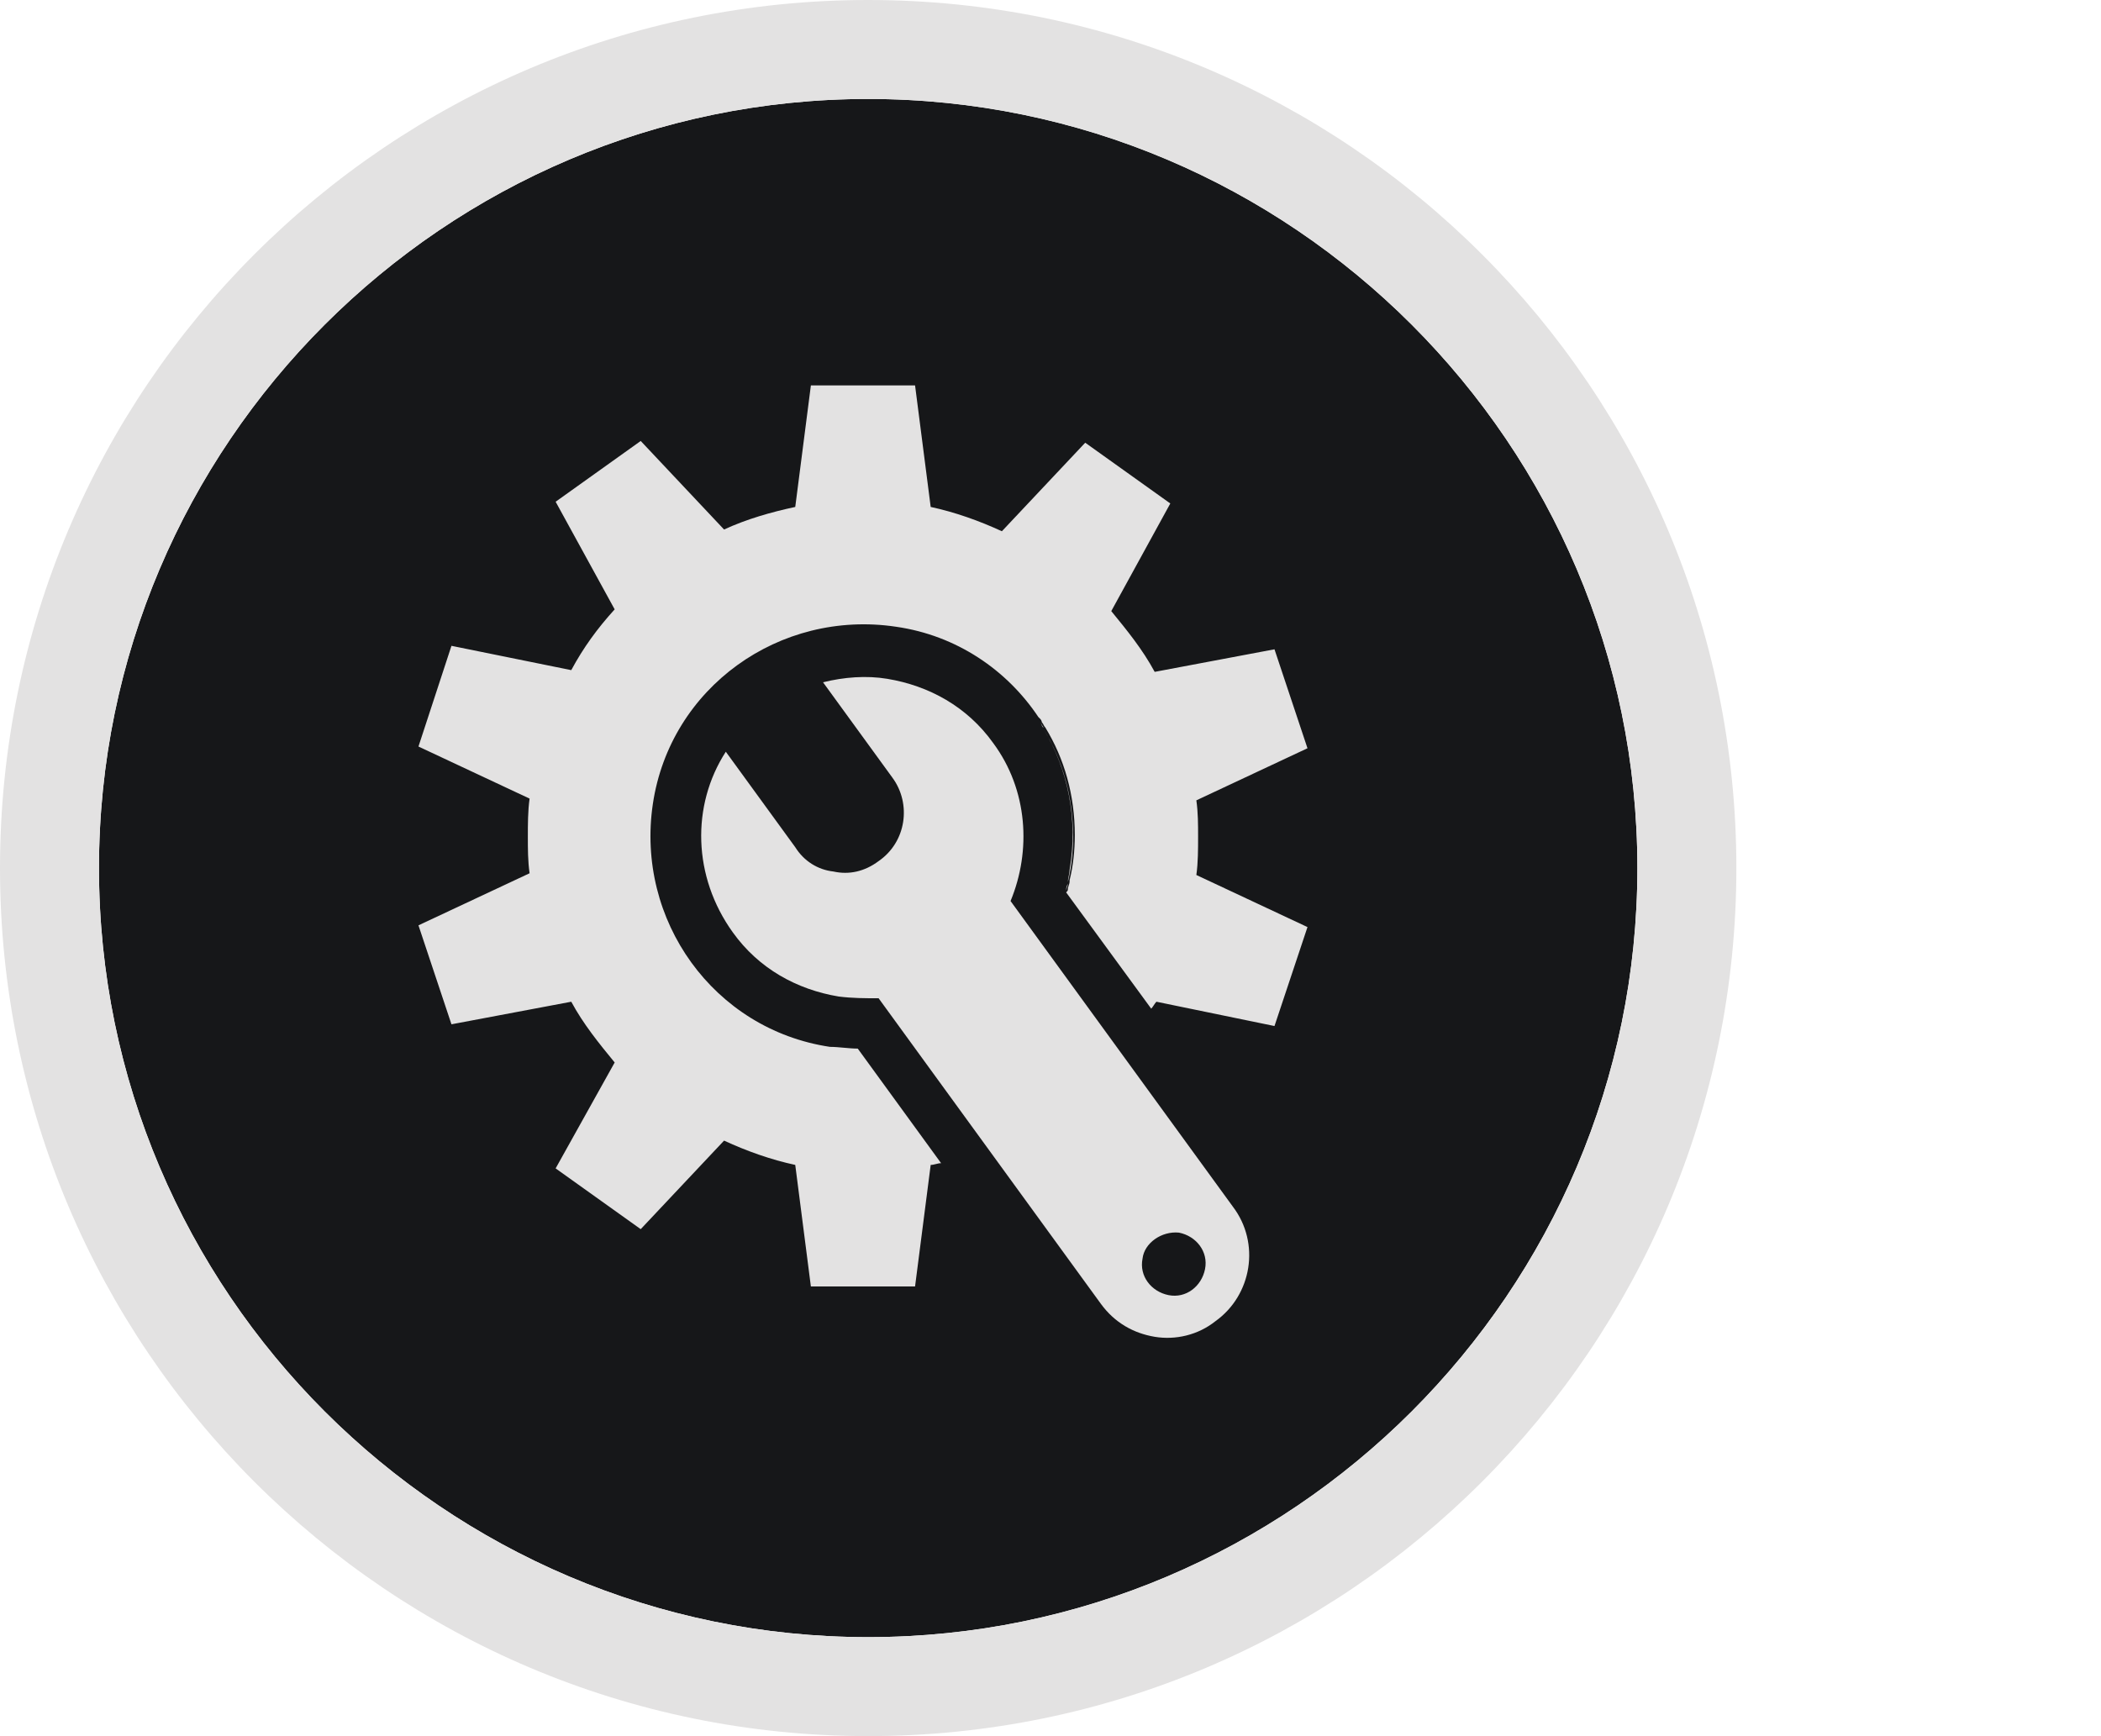 <?xml version="1.0" encoding="utf-8"?>
<!-- Generator: Adobe Illustrator 19.0.1, SVG Export Plug-In . SVG Version: 6.00 Build 0)  -->
<!DOCTYPE svg PUBLIC "-//W3C//DTD SVG 1.1//EN" "http://www.w3.org/Graphics/SVG/1.1/DTD/svg11.dtd">
<svg version="1.1" id="Layer_1" xmlns="http://www.w3.org/2000/svg" xmlns:xlink="http://www.w3.org/1999/xlink" x="0px" y="0px"
	 width="121px" height="100px" viewBox="0 0 121 100" style="enable-background:new 0 0 100 100;" xml:space="preserve">
<style type="text/css">
	.st0{fill:#161719;}
	.st1{fill:#E3E2E2;}
</style>
<g>
	<path class="st0" d="M94.3,50C94.3,25.6,74.4,5.7,50,5.7S5.7,25.6,5.7,50S25.6,94.3,50,94.3S94.3,74.4,94.3,50z"/>
	<path class="st1" d="M50,0C22.4,0,0,22.4,0,50s22.4,50,50,50c27.6,0,50-22.4,50-50S77.6,0,50,0z M5.7,50C5.7,25.6,25.6,5.7,50,5.7
		S94.3,25.6,94.3,50S74.4,94.3,50,94.3S5.7,74.4,5.7,50z"/>
	<g>
		<path class="st1" d="M58.2,51.9c1.2-2.9,1-6.4-1-9.1c-1.5-2.1-3.7-3.3-6.1-3.7c-1.2-0.2-2.5-0.1-3.7,0.2l4,5.5
			c1.1,1.5,0.8,3.7-0.8,4.8c-0.8,0.6-1.7,0.8-2.6,0.6c-0.9-0.1-1.7-0.6-2.2-1.4l-4-5.5c-2,3.1-1.9,7.2,0.4,10.4
			c1.5,2.1,3.7,3.3,6.1,3.7c0.8,0.1,1.5,0.1,2.3,0.1l12.8,17.6c0.8,1.1,1.9,1.7,3.1,1.9s2.5-0.1,3.5-0.9c2.1-1.5,2.6-4.5,1-6.6
			L58.2,51.9z M67.9,71c1,0.2,1.7,1.1,1.5,2.1c-0.2,1-1.1,1.7-2.1,1.5s-1.7-1.1-1.5-2.1C65.9,71.6,66.9,70.9,67.9,71z"/>
		<path class="st1" d="M61.5,50.9c0,0.1-0.1,0.3-0.1,0.4C61.4,51.2,61.4,51.1,61.5,50.9z"/>
		<path class="st1" d="M59.9,41.6c0.1,0.1,0.1,0.2,0.2,0.3C60,41.9,60,41.7,59.9,41.6z"/>
		<path class="st1" d="M61.6,50.1c0,0.2-0.1,0.5-0.1,0.7c0.2-0.8,0.3-1.7,0.3-2.6c0-2.3-0.6-4.4-1.7-6.2
			C61.5,44.3,62.1,47.2,61.6,50.1z"/>
		<path class="st1" d="M59.7,41.3C59.7,41.4,59.7,41.4,59.7,41.3C59.7,41.4,59.7,41.4,59.7,41.3z"/>
		<path class="st1" d="M73.4,59.1l1.9-5.7l-6.4-3c0.1-0.7,0.1-1.5,0.1-2.2c0-0.7,0-1.4-0.1-2.1l6.4-3l-1.9-5.7l-6.9,1.3
			c-0.7-1.3-1.6-2.4-2.5-3.5l3.4-6.2l-4.9-3.5l-4.8,5.1c-1.3-0.6-2.7-1.1-4.1-1.4l-0.9-7h-6l-0.9,7c-1.4,0.3-2.8,0.7-4.1,1.3
			l-4.8-5.1L32,28.9l3.4,6.2c-1,1.1-1.8,2.2-2.5,3.5L26,37.2L24.1,43l6.4,3c-0.1,0.7-0.1,1.5-0.1,2.2c0,0.7,0,1.4,0.1,2.1l-6.4,3
			l1.9,5.7l6.9-1.3c0.7,1.3,1.6,2.4,2.5,3.5L32,67.3l4.9,3.5l4.8-5.1c1.3,0.6,2.7,1.1,4.1,1.4l0.9,7h6l0.9-7c0.2,0,0.4-0.1,0.6-0.1
			l-4.8-6.6c-0.5,0-1.1-0.1-1.6-0.1c-6.7-1-11.2-7.3-10.2-14c1-6.7,7.3-11.2,14-10.2c3.5,0.5,6.4,2.5,8.2,5.2c0,0,0,0,0.1,0.1
			c0.1,0.1,0.1,0.2,0.1,0.2c0.1,0.1,0.1,0.2,0.2,0.3c0,0,0,0,0,0c1.1,1.8,1.7,3.9,1.7,6.2c0,0.9-0.1,1.8-0.3,2.6c0,0,0,0.1,0,0.1
			c0,0.1-0.1,0.3-0.1,0.4c0,0.1,0,0.1-0.1,0.2l4.9,6.7c0.1-0.1,0.2-0.3,0.3-0.4L73.4,59.1z"/>
	</g>
</g>
</svg>

